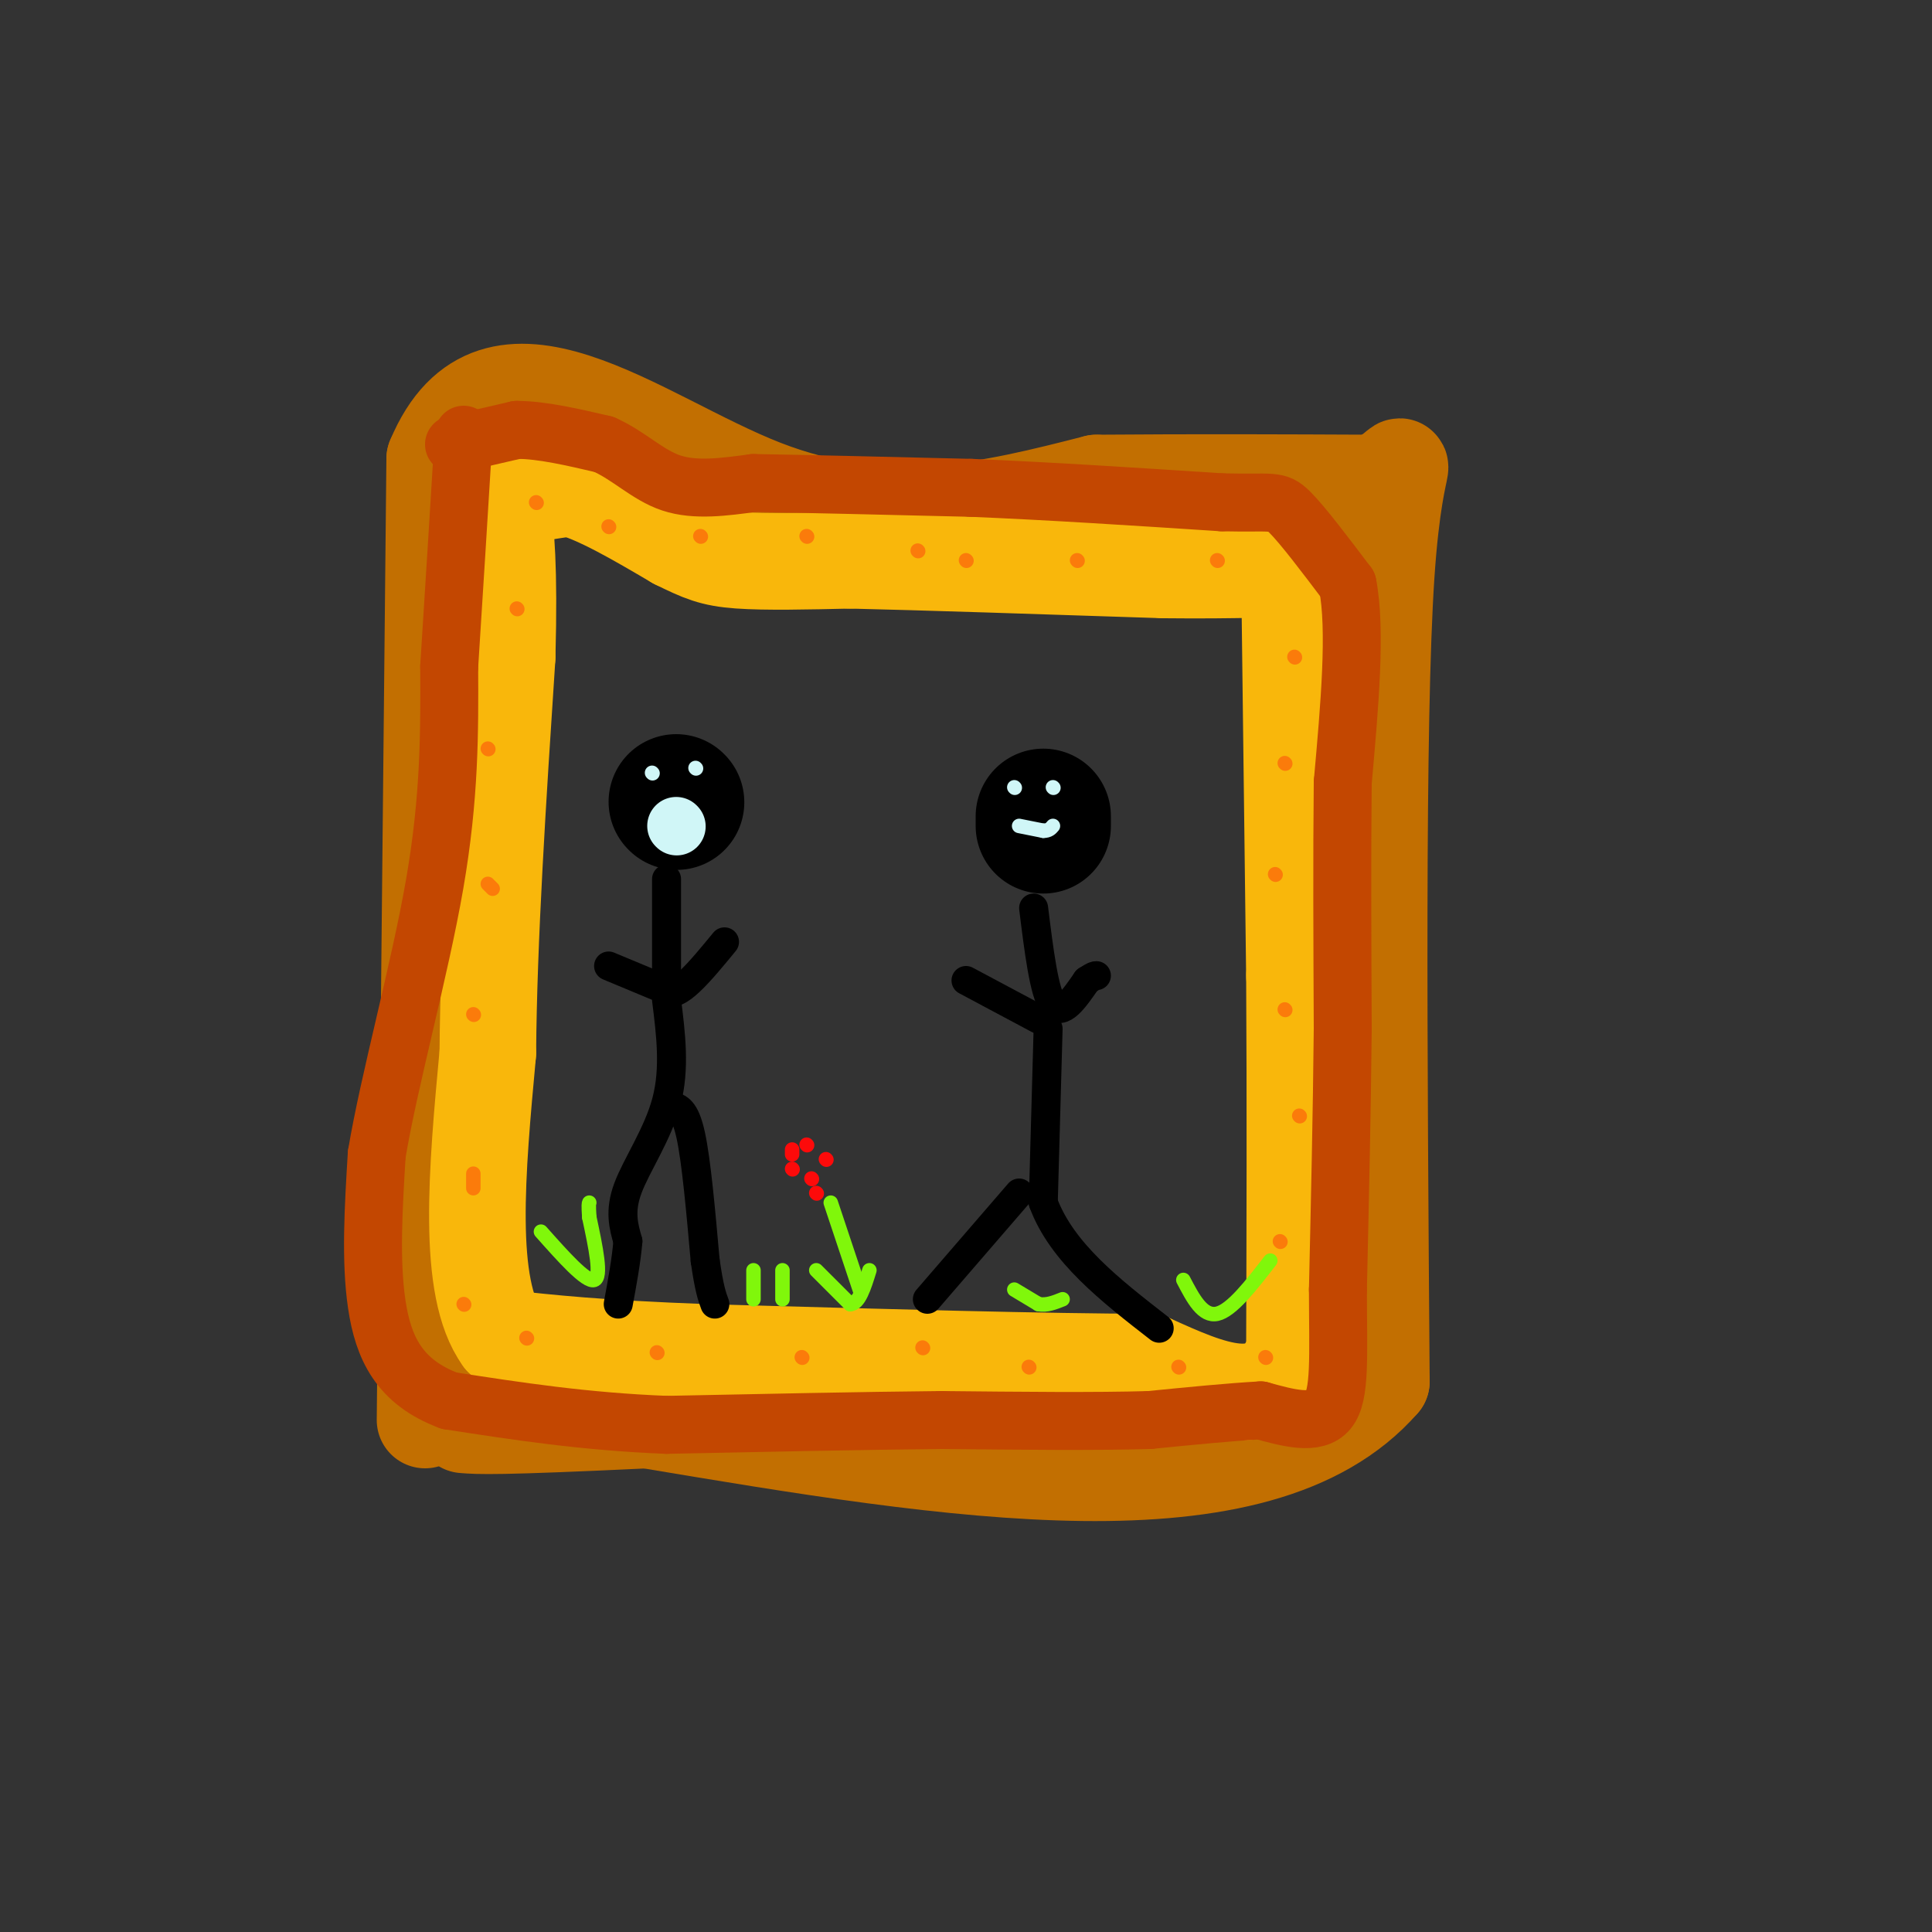 <svg viewBox='0 0 400 400' version='1.1' xmlns='http://www.w3.org/2000/svg' xmlns:xlink='http://www.w3.org/1999/xlink'><rect x="0" y="0" width="400" height="400" fill="#333333" stroke="none"/><g fill='none' stroke='rgb(194,111,1)' stroke-width='20' stroke-linecap='round' stroke-linejoin='round'><path d='M88,294c0.000,0.000 2.000,-199.000 2,-199'/><path d='M90,95c12.356,-29.578 42.244,-4.022 68,6c25.756,10.022 47.378,4.511 69,-1'/><path d='M227,100c21.000,-0.167 39.000,-0.083 57,0'/><path d='M284,100c9.578,-3.200 5.022,-11.200 3,19c-2.022,30.200 -1.511,98.600 -1,167'/><path d='M286,286c-25.500,29.167 -88.750,18.583 -152,8'/><path d='M134,294c-31.667,1.500 -34.833,1.250 -38,1'/></g>
<g fill='none' stroke='rgb(249,183,11)' stroke-width='20' stroke-linecap='round' stroke-linejoin='round'><path d='M105,103c0.000,0.000 13.000,-2.000 13,-2'/><path d='M118,101c5.833,1.500 13.917,6.250 22,11'/><path d='M140,112c5.289,2.600 7.511,3.600 13,4c5.489,0.400 14.244,0.200 23,0'/><path d='M176,116c14.667,0.333 39.833,1.167 65,2'/><path d='M241,118c15.889,0.178 23.111,-0.378 26,0c2.889,0.378 1.444,1.689 0,3'/><path d='M267,121c0.167,14.000 0.583,47.500 1,81'/><path d='M268,202c0.167,26.500 0.083,52.250 0,78'/><path d='M268,280c-5.000,13.333 -17.500,7.667 -30,2'/><path d='M238,282c-20.333,0.000 -56.167,-1.000 -92,-2'/><path d='M146,280c-22.333,-0.833 -32.167,-1.917 -42,-3'/><path d='M104,277c-7.500,-10.333 -5.250,-34.667 -3,-59'/><path d='M101,218c0.167,-23.500 2.083,-52.750 4,-82'/><path d='M105,136c0.500,-19.000 -0.250,-25.500 -1,-32'/></g>
<g fill='none' stroke='rgb(195,71,1)' stroke-width='12' stroke-linecap='round' stroke-linejoin='round'><path d='M94,92c0.000,0.000 13.000,-3.000 13,-3'/><path d='M107,89c5.167,0.000 11.583,1.500 18,3'/><path d='M125,92c5.156,2.244 9.044,6.356 14,8c4.956,1.644 10.978,0.822 17,0'/><path d='M156,100c10.333,0.167 27.667,0.583 45,1'/><path d='M201,101c16.167,0.667 34.083,1.833 52,3'/><path d='M253,104c10.667,0.244 11.333,-0.644 14,2c2.667,2.644 7.333,8.822 12,15'/><path d='M279,121c1.833,9.333 0.417,25.167 -1,41'/><path d='M278,162c-0.167,15.333 -0.083,33.167 0,51'/><path d='M278,213c-0.167,17.500 -0.583,35.750 -1,54'/><path d='M277,267c0.022,13.956 0.578,21.844 -2,25c-2.578,3.156 -8.289,1.578 -14,0'/><path d='M261,292c-6.167,0.333 -14.583,1.167 -23,2'/><path d='M238,294c-11.000,0.333 -27.000,0.167 -43,0'/><path d='M195,294c-16.667,0.167 -36.833,0.583 -57,1'/><path d='M138,295c-17.000,-0.667 -31.000,-2.833 -45,-5'/><path d='M93,290c-10.333,-3.844 -13.667,-10.956 -15,-20c-1.333,-9.044 -0.667,-20.022 0,-31'/><path d='M78,239c2.533,-15.267 8.867,-37.933 12,-56c3.133,-18.067 3.067,-31.533 3,-45'/><path d='M93,138c1.000,-15.500 2.000,-31.750 3,-48'/></g>
<g fill='none' stroke='rgb(0,0,0)' stroke-width='12' stroke-linecap='round' stroke-linejoin='round'><path d='M143,166c0.000,0.000 0.100,0.100 0.1,0.1'/></g>
<g fill='none' stroke='rgb(0,0,0)' stroke-width='28' stroke-linecap='round' stroke-linejoin='round'><path d='M140,166c0.000,0.000 0.100,0.100 0.1,0.1'/><path d='M216,169c0.000,0.000 0.000,2.000 0,2'/></g>
<g fill='none' stroke='rgb(0,0,0)' stroke-width='6' stroke-linecap='round' stroke-linejoin='round'><path d='M138,182c0.000,0.000 0.000,23.000 0,23'/><path d='M138,205c2.000,2.167 7.000,-3.917 12,-10'/><path d='M138,205c0.000,0.000 -12.000,-5.000 -12,-5'/><path d='M138,207c0.889,7.111 1.778,14.222 0,21c-1.778,6.778 -6.222,13.222 -8,18c-1.778,4.778 -0.889,7.889 0,11'/><path d='M130,257c-0.333,4.000 -1.167,8.500 -2,13'/><path d='M139,229c1.417,0.333 2.833,0.667 4,6c1.167,5.333 2.083,15.667 3,26'/><path d='M146,261c0.833,5.833 1.417,7.417 2,9'/><path d='M214,188c1.083,8.750 2.167,17.500 4,20c1.833,2.500 4.417,-1.250 7,-5'/><path d='M225,203c1.500,-1.000 1.750,-1.000 2,-1'/><path d='M215,211c0.000,0.000 -15.000,-8.000 -15,-8'/><path d='M217,213c0.000,0.000 -1.000,36.000 -1,36'/><path d='M216,249c3.833,10.333 13.917,18.167 24,26'/><path d='M211,247c0.000,0.000 -19.000,22.000 -19,22'/></g>
<g fill='none' stroke='rgb(251,123,11)' stroke-width='3' stroke-linecap='round' stroke-linejoin='round'><path d='M111,104c0.000,0.000 0.100,0.100 0.1,0.1'/><path d='M126,109c0.000,0.000 0.100,0.100 0.1,0.1'/><path d='M145,111c0.000,0.000 0.100,0.100 0.1,0.1'/><path d='M167,111c0.000,0.000 0.100,0.100 0.1,0.1'/><path d='M200,116c0.000,0.000 0.100,0.100 0.1,0.1'/><path d='M190,114c0.000,0.000 0.100,0.100 0.1,0.1'/><path d='M223,116c0.000,0.000 0.100,0.100 0.1,0.1'/><path d='M252,116c0.000,0.000 0.100,0.100 0.1,0.1'/><path d='M268,136c0.000,0.000 0.100,0.100 0.1,0.1'/><path d='M266,158c0.000,0.000 0.100,0.100 0.1,0.1'/><path d='M264,181c0.000,0.000 0.100,0.100 0.1,0.1'/><path d='M266,209c0.000,0.000 0.100,0.100 0.1,0.1'/><path d='M269,231c0.000,0.000 0.100,0.100 0.1,0.1'/><path d='M265,257c0.000,0.000 0.100,0.100 0.1,0.1'/><path d='M262,281c0.000,0.000 0.100,0.100 0.1,0.1'/><path d='M244,283c0.000,0.000 0.100,0.100 0.1,0.1'/><path d='M213,283c0.000,0.000 0.100,0.100 0.1,0.1'/><path d='M191,279c0.000,0.000 0.100,0.100 0.1,0.1'/><path d='M166,281c0.000,0.000 0.100,0.100 0.1,0.1'/><path d='M136,280c0.000,0.000 0.100,0.100 0.1,0.1'/><path d='M109,277c0.000,0.000 0.100,0.100 0.1,0.1'/><path d='M96,270c0.000,0.000 0.100,0.100 0.1,0.1'/><path d='M98,246c0.000,0.000 0.000,-3.000 0,-3'/><path d='M98,210c0.000,0.000 0.100,0.100 0.1,0.1'/><path d='M102,184c0.000,0.000 -1.000,-1.000 -1,-1'/><path d='M101,155c0.000,0.000 0.100,0.100 0.1,0.1'/><path d='M107,126c0.000,0.000 0.100,0.100 0.1,0.1'/></g>
<g fill='none' stroke='rgb(208,246,247)' stroke-width='3' stroke-linecap='round' stroke-linejoin='round'><path d='M135,160c0.000,0.000 0.100,0.100 0.1,0.1'/><path d='M144,159c0.000,0.000 0.100,0.100 0.1,0.1'/><path d='M210,163c0.000,0.000 0.100,0.100 0.1,0.1'/><path d='M218,163c0.000,0.000 0.100,0.100 0.1,0.1'/><path d='M211,171c0.000,0.000 5.000,1.000 5,1'/><path d='M216,172c1.167,0.000 1.583,-0.500 2,-1'/></g>
<g fill='none' stroke='rgb(208,246,247)' stroke-width='12' stroke-linecap='round' stroke-linejoin='round'><path d='M140,171c0.000,0.000 0.100,0.100 0.1,0.1'/></g>
<g fill='none' stroke='rgb(128,247,11)' stroke-width='3' stroke-linecap='round' stroke-linejoin='round'><path d='M156,263c0.000,0.000 0.000,6.000 0,6'/><path d='M162,263c0.000,0.000 0.000,6.000 0,6'/><path d='M169,263c0.000,0.000 7.000,7.000 7,7'/><path d='M176,270c1.833,0.000 2.917,-3.500 4,-7'/><path d='M210,267c0.000,0.000 5.000,3.000 5,3'/><path d='M215,270c1.667,0.333 3.333,-0.333 5,-1'/><path d='M245,265c2.000,3.833 4.000,7.667 7,7c3.000,-0.667 7.000,-5.833 11,-11'/><path d='M112,255c4.667,5.250 9.333,10.500 11,10c1.667,-0.500 0.333,-6.750 -1,-13'/><path d='M122,252c-0.167,-2.667 -0.083,-2.833 0,-3'/><path d='M172,249c0.000,0.000 6.000,18.000 6,18'/></g>
<g fill='none' stroke='rgb(253,10,10)' stroke-width='3' stroke-linecap='round' stroke-linejoin='round'><path d='M168,244c0.000,0.000 0.100,0.100 0.1,0.1'/><path d='M171,240c0.000,0.000 0.100,0.100 0.1,0.1'/><path d='M167,237c0.000,0.000 0.100,0.100 0.1,0.1'/><path d='M164,238c0.000,0.000 0.000,1.000 0,1'/><path d='M164,242c0.000,0.000 0.100,0.100 0.1,0.1'/><path d='M169,247c0.000,0.000 0.100,0.100 0.1,0.1'/></g>
</svg>